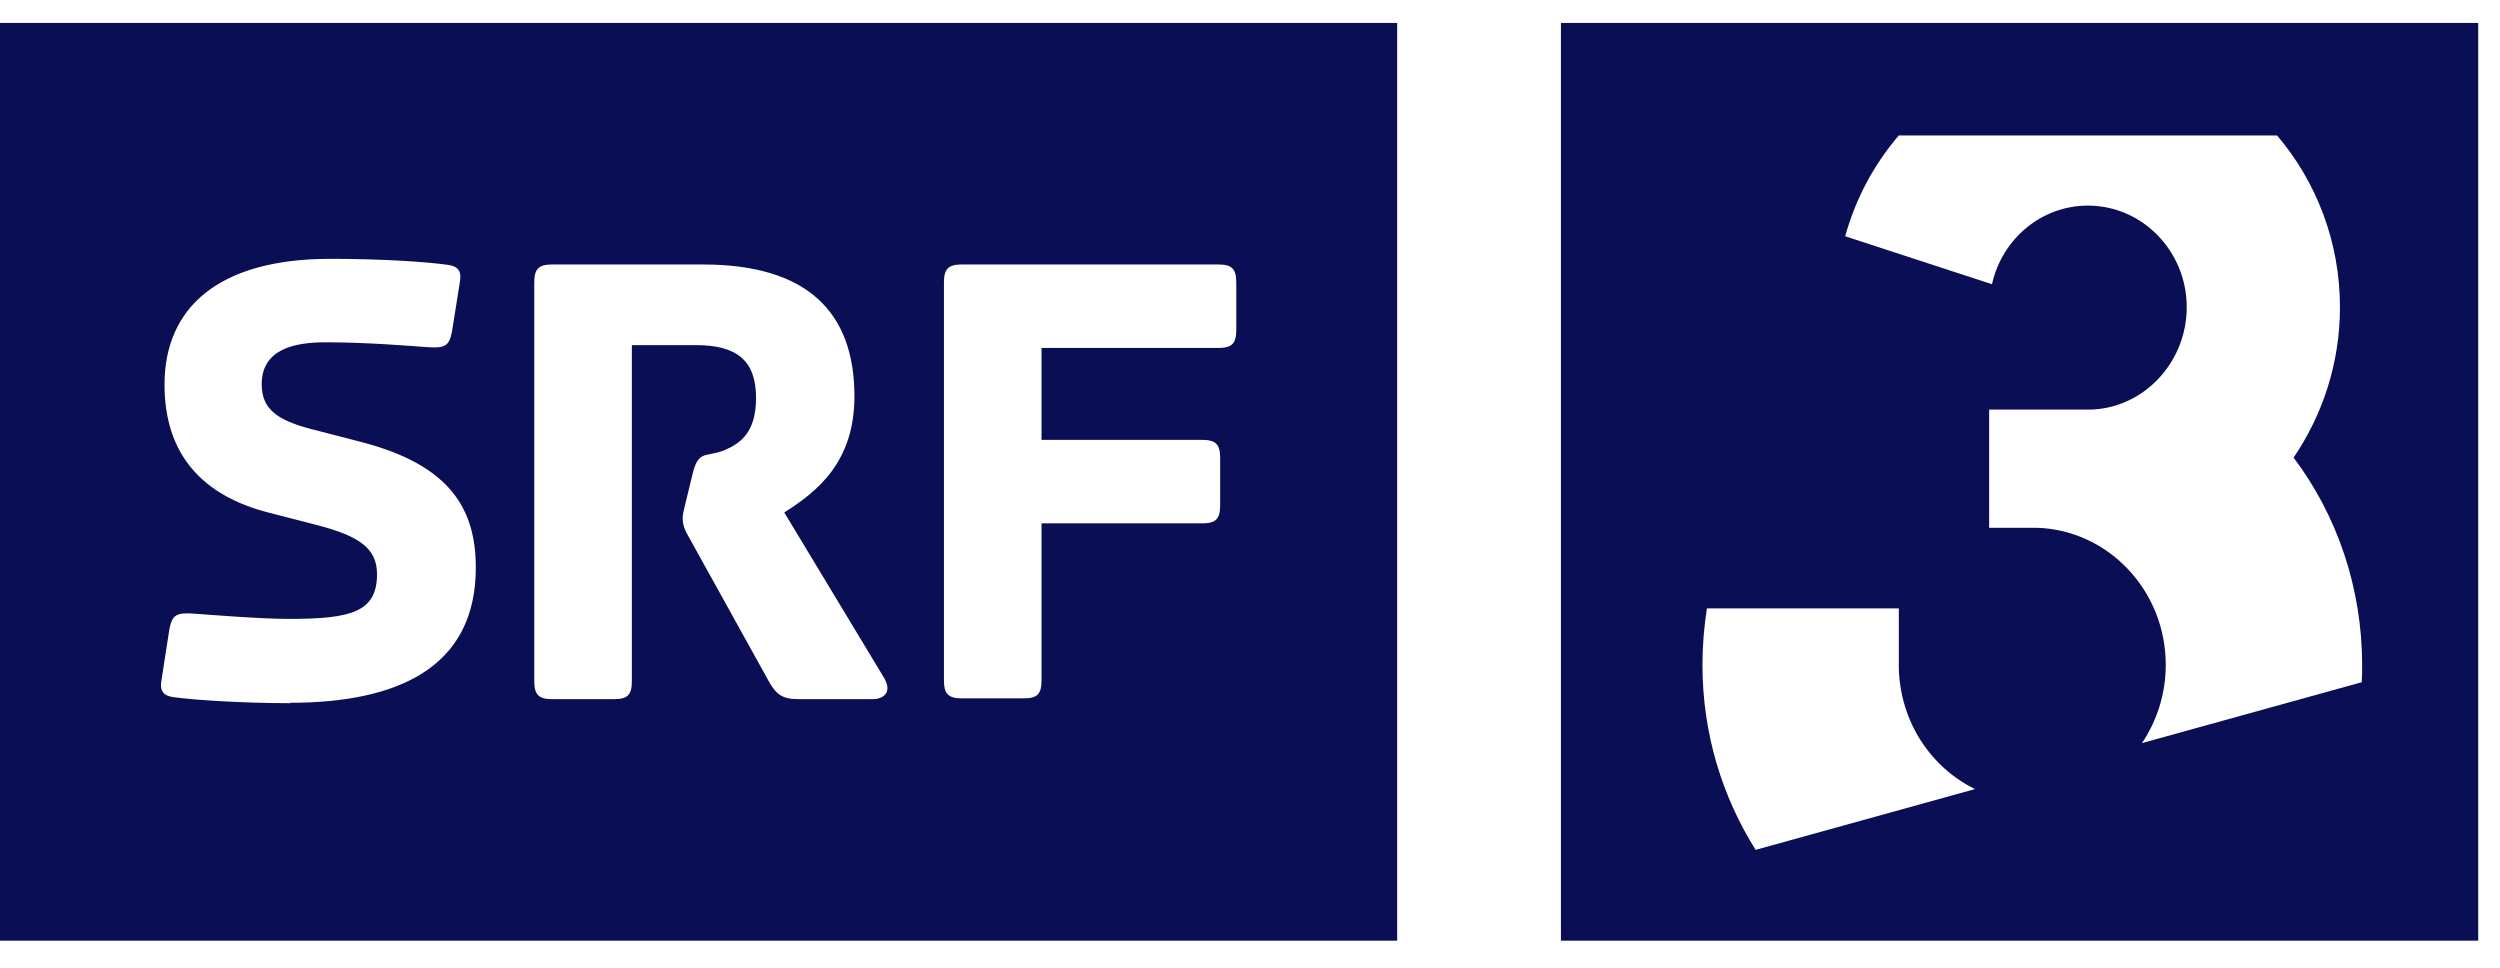 <svg xmlns="http://www.w3.org/2000/svg" width="62" height="24" fill="none" viewBox="0 0 62 24"><g fill="#0A0F55" clip-path="url(#a)"><path d="M0 23.329h34.65V.569H0v22.76Zm7.2-5.89c-1.19 0-2.41-.08-2.9-.15-.22-.03-.34-.13-.3-.39l.2-1.29c.07-.37.18-.42.62-.39.42.03 1.64.13 2.35.13 1.54 0 2.18-.17 2.18-1.11 0-.64-.44-.94-1.46-1.21l-1.24-.32c-1.63-.42-2.57-1.44-2.57-3.17 0-1.91 1.34-3.12 4.11-3.12 1.36 0 2.43.08 2.92.15.22.03.34.13.3.39l-.2 1.26c-.07.37-.18.42-.62.39-.42-.03-1.47-.12-2.52-.12-.77 0-1.58.17-1.58 1.04 0 .62.39.89 1.22 1.11l1.24.32c2.21.57 2.85 1.66 2.85 3.12 0 2.48-1.94 3.35-4.61 3.35m14.44-.09H19.8c-.4 0-.54-.12-.71-.4l-1.99-3.59c-.12-.2-.17-.34-.17-.5 0-.07.02-.17.07-.37l.17-.7c.15-.64.32-.42.81-.62.39-.17.77-.44.77-1.29 0-.94-.49-1.31-1.49-1.31h-1.59v8.33c0 .34-.1.45-.44.45h-1.54c-.34 0-.44-.12-.44-.45v-9.88c0-.33.1-.45.44-.45h3.74c2.58 0 3.76 1.17 3.76 3.27 0 1.63-.92 2.36-1.74 2.88l2.45 4.06c.27.42-.02.57-.25.57m9.01-9.16c0 .33-.1.45-.44.45h-4.39v2.28h3.99c.34 0 .44.12.44.45v1.17c0 .33-.1.45-.44.45h-3.99v3.89c0 .34-.1.45-.44.45h-1.54c-.34 0-.44-.12-.44-.45v-9.86c0-.33.1-.45.44-.45h6.37c.34 0 .44.12.44.45v1.17Z"/><path fill-rule="evenodd" d="M38.711 23.329h22.76V.569h-22.76v22.76Zm4.83-2.25c-.83-1.32-1.32-2.89-1.32-4.59 0-.48.04-.94.11-1.4h4.76v1.5c.04 1.32.8 2.45 1.89 2.98l-5.45 1.51h.01Zm15.03-4.16-5.45 1.51c.37-.55.59-1.22.59-1.94 0-1.84-1.42-3.34-3.19-3.4h-1.19v-2.93h2.45c1.35 0 2.45-1.15 2.45-2.54 0-1.39-1.1-2.52-2.45-2.52-1.16 0-2.13.83-2.38 1.95l-3.64-1.19c.26-.94.72-1.79 1.33-2.5h9.38c.97 1.14 1.56 2.63 1.56 4.26 0 1.39-.43 2.67-1.15 3.73 1.07 1.42 1.7 3.21 1.7 5.15 0 .14 0 .29-.01.43" clip-rule="evenodd"/></g><defs><clipPath id="a"><path fill="#fff" d="M0 .569h61.46v22.76H0z"/></clipPath></defs></svg>